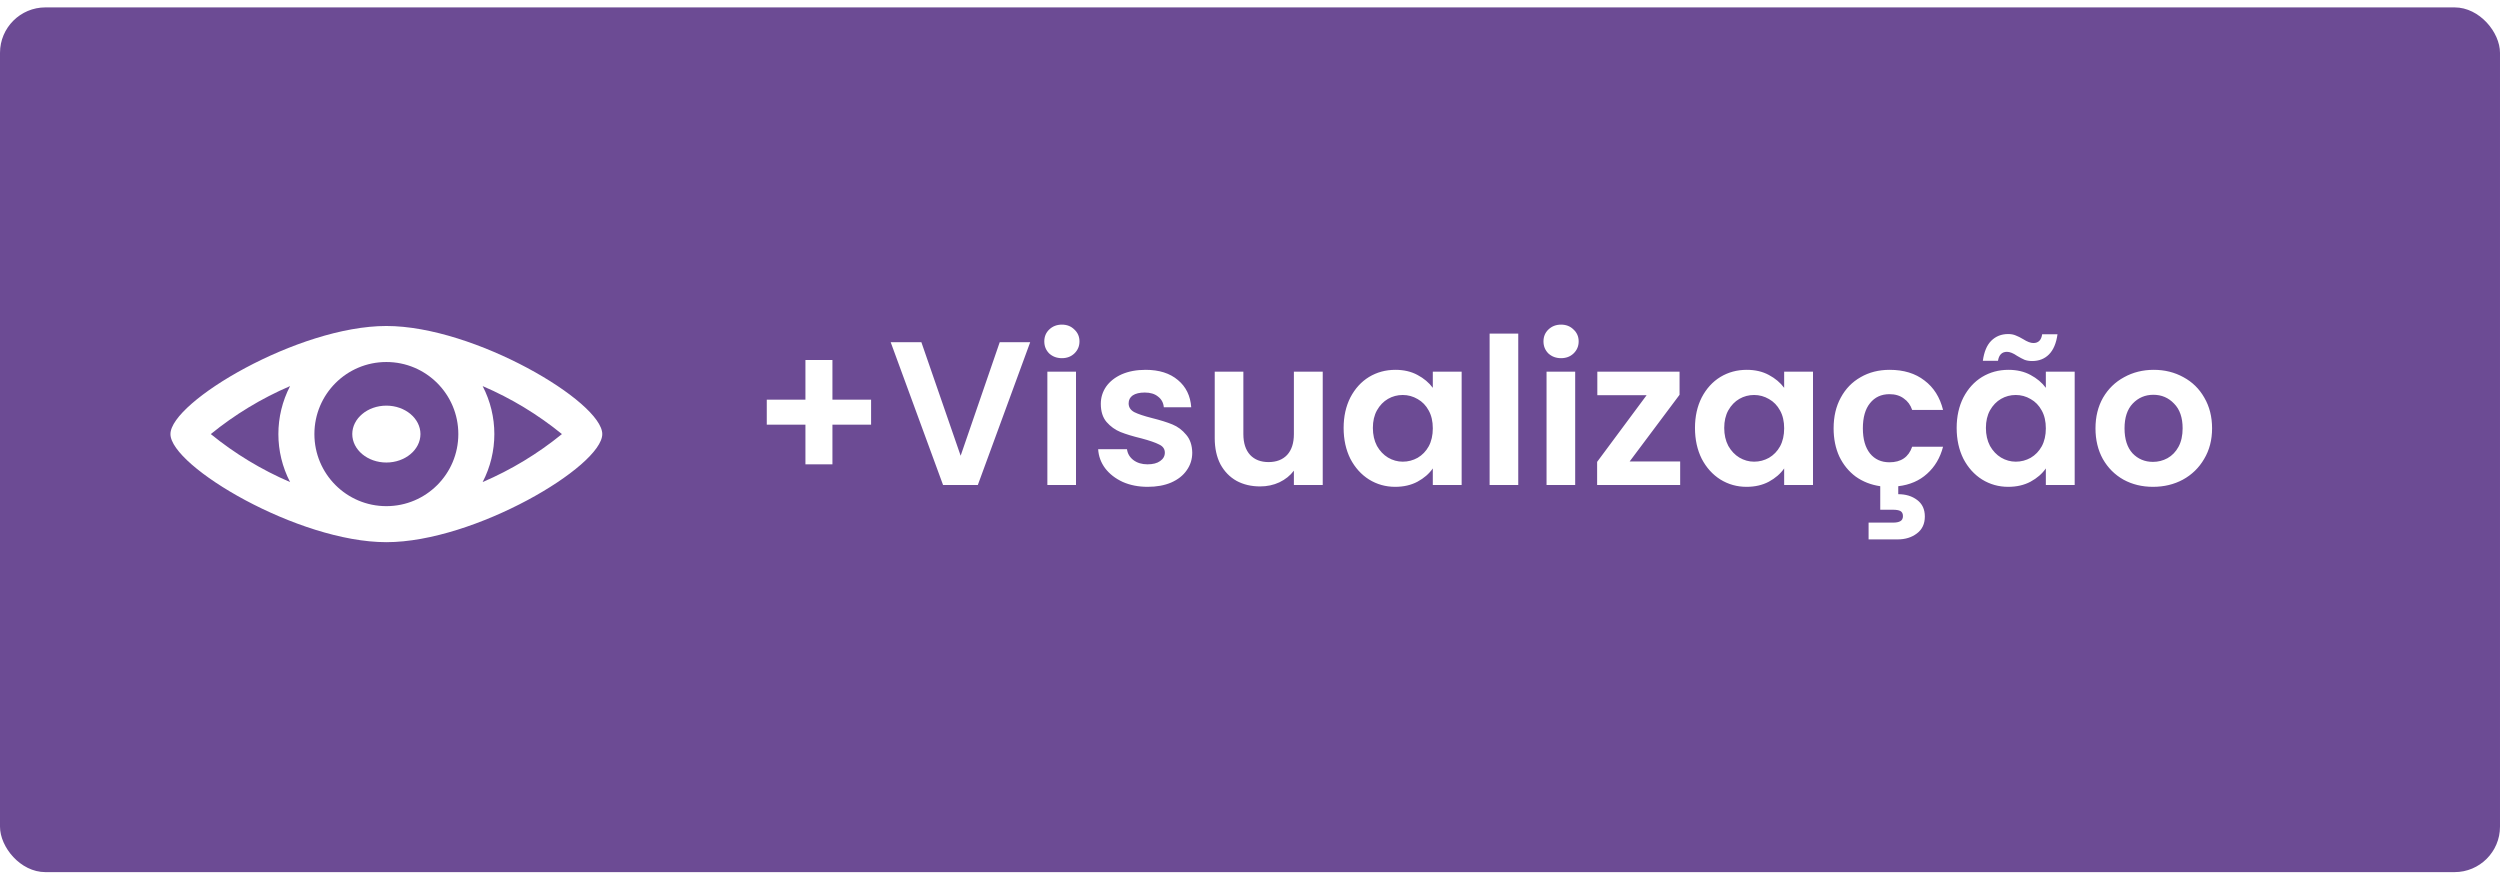 <svg xmlns="http://www.w3.org/2000/svg" width="220" height="77" viewBox="0 0 220 77" fill="none"><g filter="url(#filter0_b_144_454)"><rect y="0.651" width="220" height="76.096" rx="4" fill="#481E7A" fill-opacity="0.8"></rect></g><path d="M76.656 37.369H73.254V40.861H70.878V37.369H67.476V35.173H70.878V31.681H73.254V35.173H76.656V37.369ZM90.657 30.115L86.049 42.679H82.989L78.381 30.115H81.081L84.537 40.105L87.975 30.115H90.657ZM93.446 31.519C93.002 31.519 92.63 31.381 92.33 31.105C92.042 30.817 91.898 30.463 91.898 30.043C91.898 29.623 92.042 29.275 92.33 28.999C92.63 28.711 93.002 28.567 93.446 28.567C93.89 28.567 94.256 28.711 94.544 28.999C94.844 29.275 94.994 29.623 94.994 30.043C94.994 30.463 94.844 30.817 94.544 31.105C94.256 31.381 93.89 31.519 93.446 31.519ZM94.688 32.707V42.679H92.168V32.707H94.688ZM100.994 42.841C100.178 42.841 99.445 42.697 98.797 42.409C98.15 42.109 97.633 41.707 97.249 41.203C96.877 40.699 96.674 40.141 96.638 39.529H99.175C99.224 39.913 99.409 40.231 99.734 40.483C100.07 40.735 100.484 40.861 100.976 40.861C101.456 40.861 101.828 40.765 102.092 40.573C102.368 40.381 102.506 40.135 102.506 39.835C102.506 39.511 102.338 39.271 102.002 39.115C101.678 38.947 101.156 38.767 100.436 38.575C99.692 38.395 99.079 38.209 98.6 38.017C98.132 37.825 97.724 37.531 97.376 37.135C97.04 36.739 96.871 36.205 96.871 35.533C96.871 34.981 97.028 34.477 97.34 34.021C97.663 33.565 98.12 33.205 98.707 32.941C99.308 32.677 100.01 32.545 100.814 32.545C102.002 32.545 102.95 32.845 103.658 33.445C104.366 34.033 104.756 34.831 104.828 35.839H102.416C102.38 35.443 102.212 35.131 101.912 34.903C101.624 34.663 101.234 34.543 100.742 34.543C100.286 34.543 99.931 34.627 99.68 34.795C99.439 34.963 99.32 35.197 99.32 35.497C99.32 35.833 99.487 36.091 99.823 36.271C100.16 36.439 100.682 36.613 101.39 36.793C102.11 36.973 102.704 37.159 103.172 37.351C103.64 37.543 104.042 37.843 104.378 38.251C104.726 38.647 104.906 39.175 104.918 39.835C104.918 40.411 104.756 40.927 104.432 41.383C104.12 41.839 103.664 42.199 103.064 42.463C102.476 42.715 101.786 42.841 100.994 42.841ZM116.4 32.707V42.679H113.862V41.419C113.538 41.851 113.112 42.193 112.584 42.445C112.068 42.685 111.504 42.805 110.892 42.805C110.112 42.805 109.422 42.643 108.822 42.319C108.222 41.983 107.748 41.497 107.4 40.861C107.064 40.213 106.896 39.445 106.896 38.557V32.707H109.416V38.197C109.416 38.989 109.614 39.601 110.01 40.033C110.406 40.453 110.946 40.663 111.63 40.663C112.326 40.663 112.872 40.453 113.268 40.033C113.664 39.601 113.862 38.989 113.862 38.197V32.707H116.4ZM118.239 37.657C118.239 36.649 118.437 35.755 118.833 34.975C119.241 34.195 119.787 33.595 120.471 33.175C121.167 32.755 121.941 32.545 122.793 32.545C123.537 32.545 124.185 32.695 124.737 32.995C125.301 33.295 125.751 33.673 126.087 34.129V32.707H128.625V42.679H126.087V41.221C125.763 41.689 125.313 42.079 124.737 42.391C124.173 42.691 123.519 42.841 122.775 42.841C121.935 42.841 121.167 42.625 120.471 42.193C119.787 41.761 119.241 41.155 118.833 40.375C118.437 39.583 118.239 38.677 118.239 37.657ZM126.087 37.693C126.087 37.081 125.967 36.559 125.727 36.127C125.487 35.683 125.163 35.347 124.755 35.119C124.347 34.879 123.909 34.759 123.441 34.759C122.973 34.759 122.541 34.873 122.145 35.101C121.749 35.329 121.425 35.665 121.173 36.109C120.933 36.541 120.813 37.057 120.813 37.657C120.813 38.257 120.933 38.785 121.173 39.241C121.425 39.685 121.749 40.027 122.145 40.267C122.553 40.507 122.985 40.627 123.441 40.627C123.909 40.627 124.347 40.513 124.755 40.285C125.163 40.045 125.487 39.709 125.727 39.277C125.967 38.833 126.087 38.305 126.087 37.693ZM133.606 29.359V42.679H131.086V29.359H133.606ZM137.374 31.519C136.93 31.519 136.558 31.381 136.258 31.105C135.97 30.817 135.826 30.463 135.826 30.043C135.826 29.623 135.97 29.275 136.258 28.999C136.558 28.711 136.93 28.567 137.374 28.567C137.818 28.567 138.184 28.711 138.472 28.999C138.772 29.275 138.922 29.623 138.922 30.043C138.922 30.463 138.772 30.817 138.472 31.105C138.184 31.381 137.818 31.519 137.374 31.519ZM138.616 32.707V42.679H136.096V32.707H138.616ZM143.409 40.609H147.855V42.679H140.547V40.645L144.903 34.777H140.565V32.707H147.801V34.741L143.409 40.609ZM149.158 37.657C149.158 36.649 149.356 35.755 149.752 34.975C150.16 34.195 150.706 33.595 151.39 33.175C152.086 32.755 152.86 32.545 153.712 32.545C154.456 32.545 155.104 32.695 155.656 32.995C156.22 33.295 156.67 33.673 157.006 34.129V32.707H159.544V42.679H157.006V41.221C156.682 41.689 156.232 42.079 155.656 42.391C155.092 42.691 154.438 42.841 153.694 42.841C152.854 42.841 152.086 42.625 151.39 42.193C150.706 41.761 150.16 41.155 149.752 40.375C149.356 39.583 149.158 38.677 149.158 37.657ZM157.006 37.693C157.006 37.081 156.886 36.559 156.646 36.127C156.406 35.683 156.082 35.347 155.674 35.119C155.266 34.879 154.828 34.759 154.36 34.759C153.892 34.759 153.46 34.873 153.064 35.101C152.668 35.329 152.344 35.665 152.092 36.109C151.852 36.541 151.732 37.057 151.732 37.657C151.732 38.257 151.852 38.785 152.092 39.241C152.344 39.685 152.668 40.027 153.064 40.267C153.472 40.507 153.904 40.627 154.36 40.627C154.828 40.627 155.266 40.513 155.674 40.285C156.082 40.045 156.406 39.709 156.646 39.277C156.886 38.833 157.006 38.305 157.006 37.693ZM166.272 40.681C167.292 40.681 167.958 40.225 168.27 39.313H170.988C170.736 40.285 170.268 41.077 169.584 41.689C168.912 42.301 168.066 42.667 167.046 42.787V43.489C167.706 43.489 168.258 43.657 168.702 43.993C169.158 44.329 169.386 44.815 169.386 45.451C169.386 46.099 169.152 46.597 168.684 46.945C168.228 47.293 167.664 47.467 166.992 47.467H164.436V45.991H166.578C166.866 45.991 167.082 45.949 167.226 45.865C167.382 45.781 167.46 45.631 167.46 45.415C167.46 45.199 167.382 45.049 167.226 44.965C167.082 44.893 166.866 44.857 166.578 44.857H165.462V42.787C164.646 42.667 163.926 42.385 163.302 41.941C162.69 41.485 162.21 40.897 161.862 40.177C161.526 39.445 161.358 38.617 161.358 37.693C161.358 36.661 161.568 35.761 161.988 34.993C162.408 34.213 162.99 33.613 163.734 33.193C164.478 32.761 165.33 32.545 166.29 32.545C167.526 32.545 168.546 32.857 169.35 33.481C170.166 34.093 170.712 34.957 170.988 36.073H168.27C168.126 35.641 167.88 35.305 167.532 35.065C167.196 34.813 166.776 34.687 166.272 34.687C165.552 34.687 164.982 34.951 164.562 35.479C164.142 35.995 163.932 36.733 163.932 37.693C163.932 38.641 164.142 39.379 164.562 39.907C164.982 40.423 165.552 40.681 166.272 40.681ZM172.186 37.657C172.186 36.649 172.384 35.755 172.78 34.975C173.188 34.195 173.734 33.595 174.418 33.175C175.114 32.755 175.888 32.545 176.74 32.545C177.484 32.545 178.132 32.695 178.684 32.995C179.248 33.295 179.698 33.673 180.034 34.129V32.707H182.572V42.679H180.034V41.221C179.71 41.689 179.26 42.079 178.684 42.391C178.12 42.691 177.466 42.841 176.722 42.841C175.882 42.841 175.114 42.625 174.418 42.193C173.734 41.761 173.188 41.155 172.78 40.375C172.384 39.583 172.186 38.677 172.186 37.657ZM180.034 37.693C180.034 37.081 179.914 36.559 179.674 36.127C179.434 35.683 179.11 35.347 178.702 35.119C178.294 34.879 177.856 34.759 177.388 34.759C176.92 34.759 176.488 34.873 176.092 35.101C175.696 35.329 175.372 35.665 175.12 36.109C174.88 36.541 174.76 37.057 174.76 37.657C174.76 38.257 174.88 38.785 175.12 39.241C175.372 39.685 175.696 40.027 176.092 40.267C176.5 40.507 176.932 40.627 177.388 40.627C177.856 40.627 178.294 40.513 178.702 40.285C179.11 40.045 179.434 39.709 179.674 39.277C179.914 38.833 180.034 38.305 180.034 37.693ZM174.49 31.753C174.598 30.961 174.844 30.373 175.228 29.989C175.624 29.593 176.122 29.395 176.722 29.395C176.974 29.395 177.196 29.437 177.388 29.521C177.58 29.593 177.796 29.701 178.036 29.845C178.396 30.073 178.696 30.187 178.936 30.187C179.38 30.187 179.638 29.929 179.71 29.413H181.06C180.952 30.205 180.7 30.799 180.304 31.195C179.92 31.579 179.428 31.771 178.828 31.771C178.576 31.771 178.354 31.735 178.162 31.663C177.97 31.579 177.754 31.465 177.514 31.321C177.166 31.081 176.866 30.961 176.614 30.961C176.17 30.961 175.906 31.225 175.822 31.753H174.49ZM189.461 42.841C188.501 42.841 187.637 42.631 186.869 42.211C186.101 41.779 185.495 41.173 185.051 40.393C184.619 39.613 184.403 38.713 184.403 37.693C184.403 36.673 184.625 35.773 185.069 34.993C185.525 34.213 186.143 33.613 186.923 33.193C187.703 32.761 188.573 32.545 189.533 32.545C190.493 32.545 191.363 32.761 192.143 33.193C192.923 33.613 193.535 34.213 193.979 34.993C194.435 35.773 194.663 36.673 194.663 37.693C194.663 38.713 194.429 39.613 193.961 40.393C193.505 41.173 192.881 41.779 192.089 42.211C191.309 42.631 190.433 42.841 189.461 42.841ZM189.461 40.645C189.917 40.645 190.343 40.537 190.739 40.321C191.147 40.093 191.471 39.757 191.711 39.313C191.951 38.869 192.071 38.329 192.071 37.693C192.071 36.745 191.819 36.019 191.315 35.515C190.823 34.999 190.217 34.741 189.497 34.741C188.777 34.741 188.171 34.999 187.679 35.515C187.199 36.019 186.959 36.745 186.959 37.693C186.959 38.641 187.193 39.373 187.661 39.889C188.141 40.393 188.741 40.645 189.461 40.645Z" fill="white"></path><path d="M34 28.687C26.244 28.687 15 35.363 15 38.199C15 41.035 26.244 47.711 34 47.711C41.756 47.711 53 41.035 53 38.199C53 35.363 41.756 28.687 34 28.687ZM40.333 38.199C40.333 41.704 37.501 44.541 34 44.541C30.499 44.541 27.667 41.704 27.667 38.199C27.667 34.694 30.499 31.857 34 31.857C37.501 31.857 40.333 34.694 40.333 38.199ZM25.527 33.976C24.154 36.626 24.154 39.772 25.527 42.422C23.016 41.345 20.665 39.921 18.55 38.199C20.665 36.477 23.016 35.053 25.527 33.976ZM42.473 42.422C43.846 39.772 43.846 36.626 42.473 33.976C44.984 35.053 47.335 36.477 49.45 38.199C47.335 39.921 44.984 41.345 42.473 42.422Z" fill="white"></path><path d="M34 40.702C35.652 40.702 37 39.578 37 38.199C37 36.82 35.652 35.696 34 35.696C32.348 35.696 31 36.82 31 38.199C31 39.578 32.348 40.702 34 40.702Z" fill="white"></path><defs><filter id="filter0_b_144_454" x="-4" y="-3.349" width="228" height="84.096" filterUnits="userSpaceOnUse" color-interpolation-filters="sRGB"><feGaussianBlur stdDeviation="2"></feGaussianBlur></filter></defs></svg>